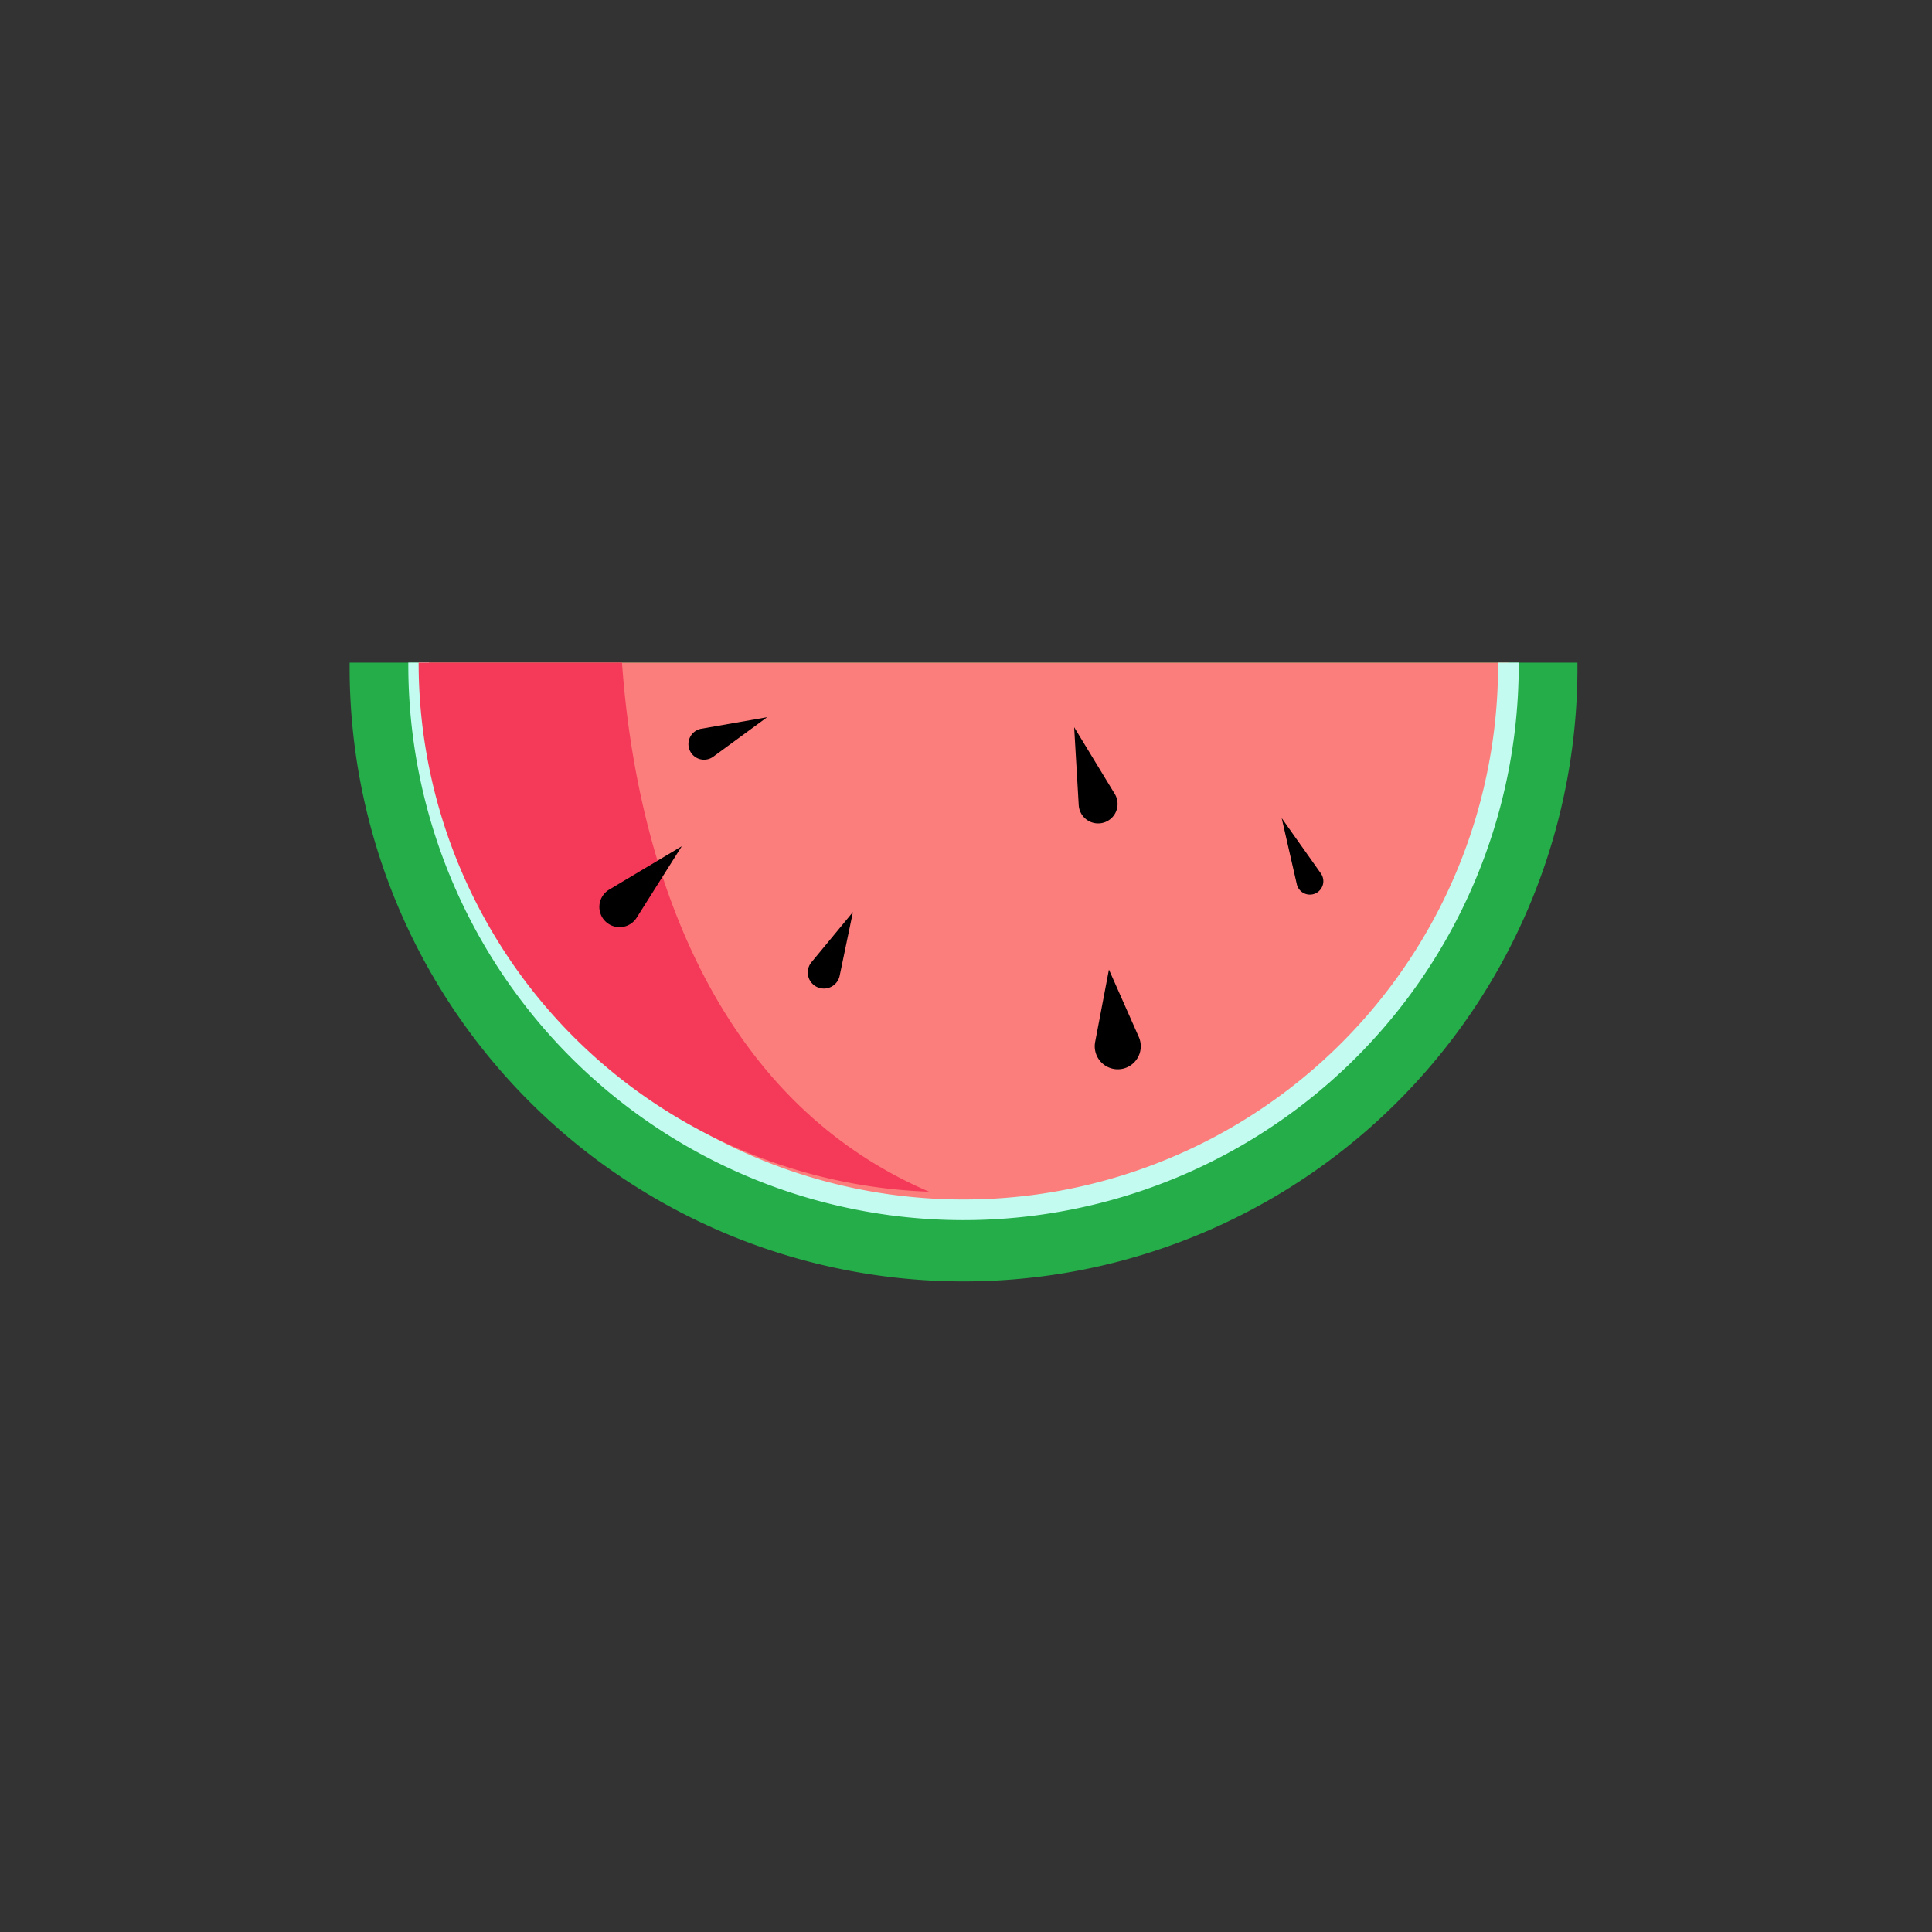 <svg xmlns="http://www.w3.org/2000/svg" width="200" height="200" viewBox="0 0 200 200">
  <rect x="0" y="0" width="200" height="200" fill="#333333" stroke="none"/>
  <g id="summar3" transform="translate(-2948 -5669)">
    <rect id="Rectangle_122" data-name="Rectangle 122" width="200" height="200" transform="translate(2948 5669)" fill="none"/>
    <g id="Group_164" data-name="Group 164" transform="translate(2792.18 5596.022)">
      <g id="Group_132" data-name="Group 132" transform="translate(192.011 141.573)">
        <g id="Group_131" data-name="Group 131">
          <path id="Path_934" data-name="Path 934" d="M319.115,141.573a63.552,63.552,0,1,1-127.1,0" transform="translate(-192.011 -141.573)" fill="#25ad49"/>
          <path id="Path_935" data-name="Path 935" d="M309.767,141.573a56.407,56.407,0,1,1-112.813,0" transform="translate(-189.809 -141.573)" fill="#fb7e7c" stroke="#c3fbf0" stroke-miterlimit="10" stroke-width="2.136"/>
          <path id="Path_936" data-name="Path 936" d="M209.9,141.573" transform="translate(-184.042 -141.573)" fill="#f53a59"/>
          <path id="Path_937" data-name="Path 937" d="M249.794,196.343c-25.427-10.938-30.755-40.027-31.786-54.77H196.954A54.812,54.812,0,0,0,249.794,196.343Z" transform="translate(-189.809 -141.573)" fill="#f53a59"/>
        </g>
        <path id="Path_938" data-name="Path 938" d="M258.761,152.708l4.053,5.726a1.389,1.389,0,0,1-.413,1.993h0a1.39,1.39,0,0,1-2.077-.879Z" transform="translate(-162.271 -136.612)"/>
        <path id="Path_939" data-name="Path 939" d="M218.426,154.724l-7.511,4.488a2.092,2.092,0,0,0-.51,3.163h0a2.091,2.091,0,0,0,3.351-.252Z" transform="translate(-184.042 -135.714)"/>
        <path id="Path_940" data-name="Path 940" d="M246.843,163.555l3.089,6.972a2.382,2.382,0,0,1-1.616,3.281h0a2.383,2.383,0,0,1-2.9-2.762Z" transform="translate(-168.237 -131.779)"/>
        <path id="Path_941" data-name="Path 941" d="M229.494,159.437l-4.289,5.188a1.666,1.666,0,0,0,.58,2.572h0a1.665,1.665,0,0,0,2.336-1.169Z" transform="translate(-177.392 -133.614)"/>
        <path id="Path_942" data-name="Path 942" d="M224.424,145.483l-6.811,1.191a1.614,1.614,0,0,0-1.2,2.239h0a1.616,1.616,0,0,0,2.434.656Z" transform="translate(-181.201 -139.831)"/>
        <path id="Path_943" data-name="Path 943" d="M243.9,146.2l4.2,6.9a2.012,2.012,0,0,1-.921,2.893h0a2.012,2.012,0,0,1-2.807-1.729Z" transform="translate(-168.894 -139.513)"/>
      </g>
    </g>
  </g>
</svg>
